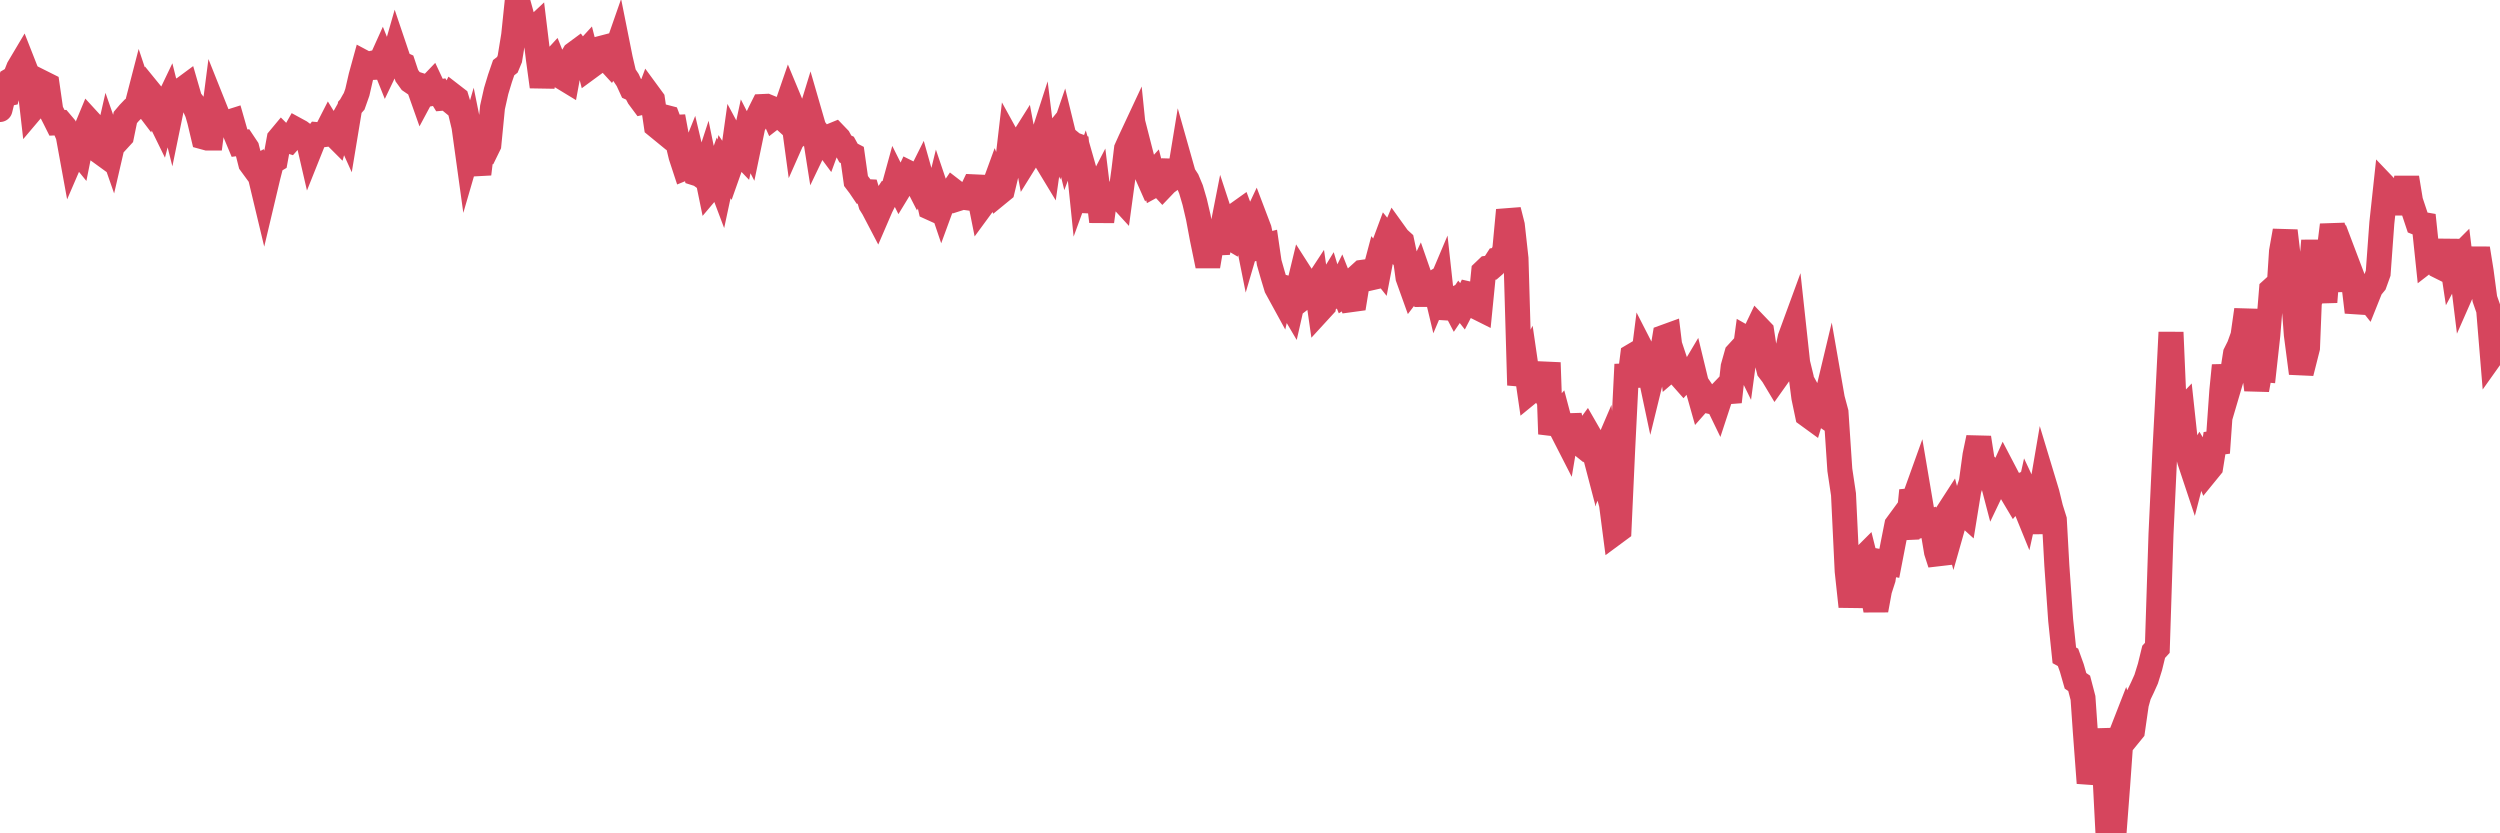<?xml version="1.0"?><svg width="150px" height="50px" xmlns="http://www.w3.org/2000/svg" xmlns:xlink="http://www.w3.org/1999/xlink"> <polyline fill="none" stroke="#d6455d" stroke-width="1.5px" stroke-linecap="round" stroke-miterlimit="5" points="0.00,6.57 0.22,5.68 0.45,5.63 0.67,4.79 0.89,4.66 1.12,4.08 1.34,3.71 1.56,4.27 1.71,4.54 1.94,6.54 2.16,6.28 2.38,5.60 2.61,5.00 2.83,5.11 3.05,6.64 3.28,7.09 3.42,7.37 3.65,7.36 3.87,7.62 4.09,8.13 4.32,9.39 4.54,8.88 4.76,9.15 4.99,8.00 5.14,7.82 5.36,7.29 5.58,7.53 5.81,8.43 6.03,9.13 6.25,9.29 6.48,8.28 6.70,8.91 6.85,8.26 7.07,8.41 7.29,8.17 7.52,7.05 7.74,6.79 7.96,6.56 8.19,6.43 8.41,5.58 8.56,6.03 8.78,6.32 9.01,5.56 9.23,5.83 9.45,6.84 9.68,7.31 9.90,6.46 10.12,6.00 10.27,6.60 10.50,5.48 10.72,5.44 10.94,5.38 11.17,5.21 11.39,5.97 11.61,6.25 11.84,6.76 11.98,7.25 12.21,8.22 12.43,8.28 12.65,8.28 12.88,6.50 13.10,7.05 13.32,7.38 13.55,7.43 13.70,7.34 13.92,7.27 14.14,8.04 14.37,8.59 14.59,8.56 14.81,8.89 15.04,9.80 15.26,10.10 15.41,10.02 15.63,10.64 15.85,11.56 16.08,10.59 16.30,9.73 16.52,9.60 16.75,8.34 16.90,8.16 17.12,8.38 17.34,8.45 17.57,8.19 17.79,7.80 18.01,7.92 18.24,8.09 18.46,8.28 18.61,8.93 18.83,8.38 19.06,8.08 19.28,8.10 19.50,8.07 19.73,7.62 19.95,7.98 20.17,8.20 20.32,7.65 20.54,7.26 20.77,7.77 20.99,6.44 21.21,6.19 21.44,5.54 21.66,4.58 21.88,3.78 22.03,3.86 22.26,3.81 22.48,4.04 22.70,4.03 22.93,3.52 23.15,4.07 23.37,3.61 23.60,3.59 23.74,3.10 23.97,3.78 24.19,3.88 24.41,4.54 24.64,4.86 24.86,5.01 25.08,5.08 25.31,5.73 25.46,5.45 25.68,5.31 25.90,5.08 26.13,5.57 26.35,5.53 26.57,5.89 26.80,5.87 27.02,6.05 27.17,5.75 27.39,5.92 27.62,6.68 27.84,7.60 28.06,9.19 28.29,8.40 28.51,9.49 28.73,10.44 28.88,9.19 29.10,9.16 29.33,8.69 29.55,6.44 29.77,5.46 30.00,4.70 30.22,4.06 30.44,3.89 30.59,3.53 30.82,2.12 31.04,0.00 31.26,0.79 31.49,1.74 31.71,1.80 31.93,1.84 32.08,1.70 32.30,3.51 32.53,5.20 32.75,3.92 32.97,3.91 33.20,3.66 33.42,4.21 33.64,4.23 33.79,4.66 34.02,4.80 34.24,3.60 34.46,3.23 34.69,3.06 34.91,3.36 35.13,3.12 35.36,4.03 35.51,3.92 35.73,2.99 35.95,2.93 36.18,2.87 36.40,3.52 36.62,3.76 36.85,3.41 37.07,2.78 37.22,3.53 37.44,4.47 37.66,4.80 37.89,5.30 38.11,5.40 38.33,5.82 38.56,6.13 38.78,6.08 38.93,5.68 39.15,5.98 39.38,7.54 39.60,7.72 39.82,7.01 40.05,7.07 40.27,7.65 40.49,7.64 40.64,8.45 40.86,9.37 41.09,10.07 41.31,9.98 41.53,9.43 41.76,10.40 41.98,10.47 42.20,10.63 42.35,10.17 42.58,11.29 42.80,11.03 43.02,10.42 43.25,11.03 43.47,10.00 43.69,10.33 43.92,9.68 44.07,8.61 44.29,9.02 44.51,9.25 44.74,8.18 44.96,8.61 45.18,7.55 45.41,7.15 45.63,6.69 45.78,6.39 46.00,6.38 46.22,6.47 46.45,6.99 46.67,6.82 46.89,7.02 47.12,6.62 47.34,5.98 47.49,6.34 47.71,7.96 47.94,7.44 48.16,7.84 48.38,7.66 48.61,6.91 48.83,7.67 48.98,8.62 49.20,8.16 49.42,8.45 49.65,8.76 49.87,8.16 50.09,8.07 50.32,8.31 50.54,8.71 50.69,8.78 50.91,9.18 51.14,9.30 51.36,10.86 51.58,11.15 51.81,11.49 52.03,11.50 52.25,12.25 52.40,12.49 52.63,12.93 52.85,12.42 53.07,11.98 53.30,11.63 53.52,11.64 53.74,10.84 53.97,11.30 54.11,11.07 54.34,10.87 54.56,10.40 54.78,10.51 55.01,10.96 55.23,10.52 55.45,11.30 55.68,11.79 55.83,12.46 56.05,12.56 56.27,11.66 56.50,12.34 56.72,11.74 56.94,11.77 57.17,11.43 57.39,11.60 57.54,11.90 57.76,11.83 57.98,11.86 58.21,11.67 58.43,11.21 58.65,11.22 58.88,12.37 59.10,12.07 59.25,11.89 59.47,11.65 59.70,11.02 59.92,11.59 60.14,11.41 60.37,10.45 60.59,8.56 60.81,8.96 60.96,8.74 61.19,8.66 61.41,8.31 61.63,9.48 61.86,9.11 62.08,8.81 62.30,9.04 62.53,8.33 62.67,9.46 62.90,9.84 63.12,8.30 63.34,8.03 63.57,8.61 63.79,7.97 64.01,8.87 64.16,8.47 64.39,8.66 64.61,8.74 64.83,10.88 65.06,10.25 65.28,11.02 65.50,12.68 65.73,11.68 65.87,11.41 66.10,13.29 66.32,11.65 66.54,11.83 66.77,11.87 66.99,11.63 67.21,11.87 67.44,10.18 67.59,8.93 67.81,8.44 68.03,7.97 68.26,10.23 68.48,9.35 68.70,10.21 68.93,10.73 69.15,10.49 69.30,11.07 69.52,10.95 69.75,11.20 69.97,10.97 70.19,10.81 70.42,9.64 70.64,11.28 70.86,9.94 71.01,10.47 71.23,10.81 71.46,11.36 71.68,12.11 71.90,13.05 72.13,14.28 72.35,15.35 72.57,15.35 72.72,14.47 72.95,14.58 73.17,14.57 73.39,13.45 73.62,14.15 73.84,14.28 74.06,13.61 74.29,12.80 74.43,12.70 74.66,13.32 74.88,14.42 75.10,13.67 75.33,13.18 75.55,13.76 75.77,14.78 76.00,14.72 76.15,15.75 76.37,16.52 76.59,17.25 76.82,17.67 77.04,16.69 77.26,18.00 77.49,18.39 77.71,17.42 77.86,17.46 78.08,16.55 78.31,16.91 78.53,17.58 78.75,17.41 78.98,17.06 79.20,18.59 79.42,18.35 79.57,17.31 79.79,16.95 80.02,17.71 80.24,17.54 80.46,17.10 80.69,17.68 80.91,17.54 81.06,17.98 81.28,17.95 81.51,16.54 81.73,16.34 81.95,16.31 82.18,16.69 82.40,16.64 82.62,15.81 82.77,16.00 82.99,14.85 83.22,14.23 83.44,14.50 83.66,13.98 83.89,14.30 84.11,14.50 84.33,15.54 84.48,16.65 84.71,17.29 84.93,17.00 85.15,16.53 85.38,17.19 85.60,18.27 85.82,17.11 86.05,16.97 86.20,17.60 86.42,17.08 86.64,19.09 86.87,18.13 87.09,18.03 87.31,18.45 87.54,18.11 87.76,18.39 87.91,18.10 88.13,17.64 88.35,17.69 88.58,18.41 88.80,18.52 89.02,16.31 89.25,16.09 89.47,16.06 89.62,15.93 89.84,15.59 90.07,15.55 90.29,14.96 90.51,12.61 90.74,13.52 90.96,15.51 91.18,23.11 91.33,22.36 91.55,21.94 91.78,23.52 92.00,23.34 92.22,23.03 92.45,23.11 92.67,23.52 92.89,21.76 93.04,26.04 93.27,25.22 93.49,24.97 93.71,25.80 93.94,26.25 94.16,24.94 94.38,25.88 94.61,26.46 94.76,26.58 94.98,26.15 95.20,25.85 95.43,26.25 95.65,27.09 95.87,26.02 96.09,27.59 96.24,27.24 96.47,29.44 96.69,30.26 96.91,31.95 97.14,31.78 97.36,26.97 97.58,22.55 97.81,22.54 97.96,21.35 98.18,21.22 98.40,23.06 98.63,21.25 98.85,21.68 99.07,22.72 99.30,21.78 99.52,21.54 99.67,21.55 99.89,20.22 100.11,20.14 100.34,22.03 100.56,21.84 100.78,22.50 101.01,22.76 101.23,22.51 101.38,22.61 101.60,22.24 101.83,23.19 102.05,23.97 102.27,23.72 102.50,24.06 102.72,24.11 102.94,23.91 103.09,24.22 103.32,23.52 103.54,23.29 103.76,24.11 103.99,22.01 104.21,21.23 104.43,20.99 104.65,21.44 104.80,20.33 105.03,20.46 105.25,20.10 105.47,19.64 105.70,19.88 105.92,21.32 106.14,22.20 106.37,22.50 106.52,22.75 106.74,22.44 106.96,21.81 107.19,21.35 107.41,20.26 107.63,19.66 107.86,21.78 108.08,22.68 108.23,23.84 108.45,24.89 108.67,25.05 108.90,24.29 109.12,24.69 109.34,24.84 109.57,23.98 109.79,23.06 109.94,23.92 110.16,24.74 110.39,28.19 110.61,29.66 110.83,34.26 111.06,36.39 111.28,34.75 111.50,33.83 111.65,33.62 111.88,33.39 112.10,34.27 112.32,35.41 112.55,36.61 112.77,35.41 112.99,34.73 113.14,33.76 113.36,33.80 113.59,32.61 113.81,31.50 114.03,31.20 114.26,31.66 114.48,31.65 114.70,29.43 114.85,29.94 115.08,29.30 115.30,30.60 115.52,31.41 115.75,31.33 115.97,31.80 116.19,33.11 116.42,33.82 116.56,32.09 116.79,30.88 117.01,30.54 117.23,31.37 117.46,30.56 117.68,30.62 117.90,30.82 118.13,29.40 118.28,28.93 118.50,27.32 118.72,26.26 118.95,27.74 119.17,27.97 119.39,28.25 119.62,29.13 119.84,28.67 119.99,28.71 120.21,28.22 120.44,28.66 120.66,29.49 120.88,29.86 121.11,29.59 121.33,29.96 121.55,30.50 121.70,29.82 121.92,30.29 122.15,31.96 122.37,30.12 122.59,28.83 122.82,29.59 123.04,30.49 123.26,31.19 123.41,33.92 123.64,37.21 123.86,39.32 124.08,39.44 124.31,40.08 124.53,40.85 124.75,41.00 124.98,41.88 125.12,43.90 125.35,46.98 125.57,45.98 125.79,46.67 126.02,43.77 126.24,45.37 126.46,49.64 126.69,49.85 126.84,50.00 127.06,47.11 127.28,44.03 127.51,43.44 127.73,44.11 127.95,43.84 128.18,42.24 128.33,41.70 128.55,41.24 128.77,40.75 129.00,40.01 129.22,39.11 129.44,38.87 129.66,32.05 129.89,27.14 130.04,24.34 130.26,19.94 130.48,25.06 130.71,24.92 130.93,24.69 131.15,26.73 131.38,27.65 131.60,28.31 131.75,27.73 131.97,27.36 132.20,27.74 132.42,28.29 132.64,28.02 132.87,26.59 133.09,26.56 133.31,23.44 133.46,21.93 133.68,23.41 133.91,22.63 134.13,21.22 134.35,20.78 134.58,20.14 134.80,18.59 135.02,21.23 135.17,21.49 135.40,23.39 135.62,22.16 135.84,22.18 136.07,20.10 136.29,17.40 136.51,17.20 136.74,17.39 136.89,15.09 137.11,13.85 137.33,15.72 137.56,17.15 137.78,20.08 138.00,21.77 138.22,21.78 138.45,20.87 138.60,17.10 138.82,14.44 139.04,17.04 139.27,16.53 139.49,18.12 139.71,15.37 139.94,13.50 140.16,14.65 140.31,15.32 140.53,16.28 140.76,17.38 140.98,16.21 141.20,16.79 141.43,18.73 141.65,17.86 141.87,17.64 142.02,17.83 142.24,17.28 142.47,17.00 142.69,16.39 142.91,13.38 143.14,11.25 143.36,11.48 143.58,11.67 143.73,12.18 143.96,12.18 144.18,12.04 144.40,10.66 144.63,12.06 144.85,12.72 145.07,13.38 145.22,13.44 145.45,13.48 145.67,15.58 145.89,15.41 146.12,15.52 146.34,15.97 146.56,16.08 146.78,15.32 146.93,14.44 147.16,15.97 147.38,15.56 147.60,15.34 147.83,17.22 148.05,16.72 148.27,16.19 148.50,15.79 148.65,14.91 148.87,16.28 149.09,17.93 149.32,18.59 149.54,21.26 149.76,20.95 150.00,19.65 "/></svg>